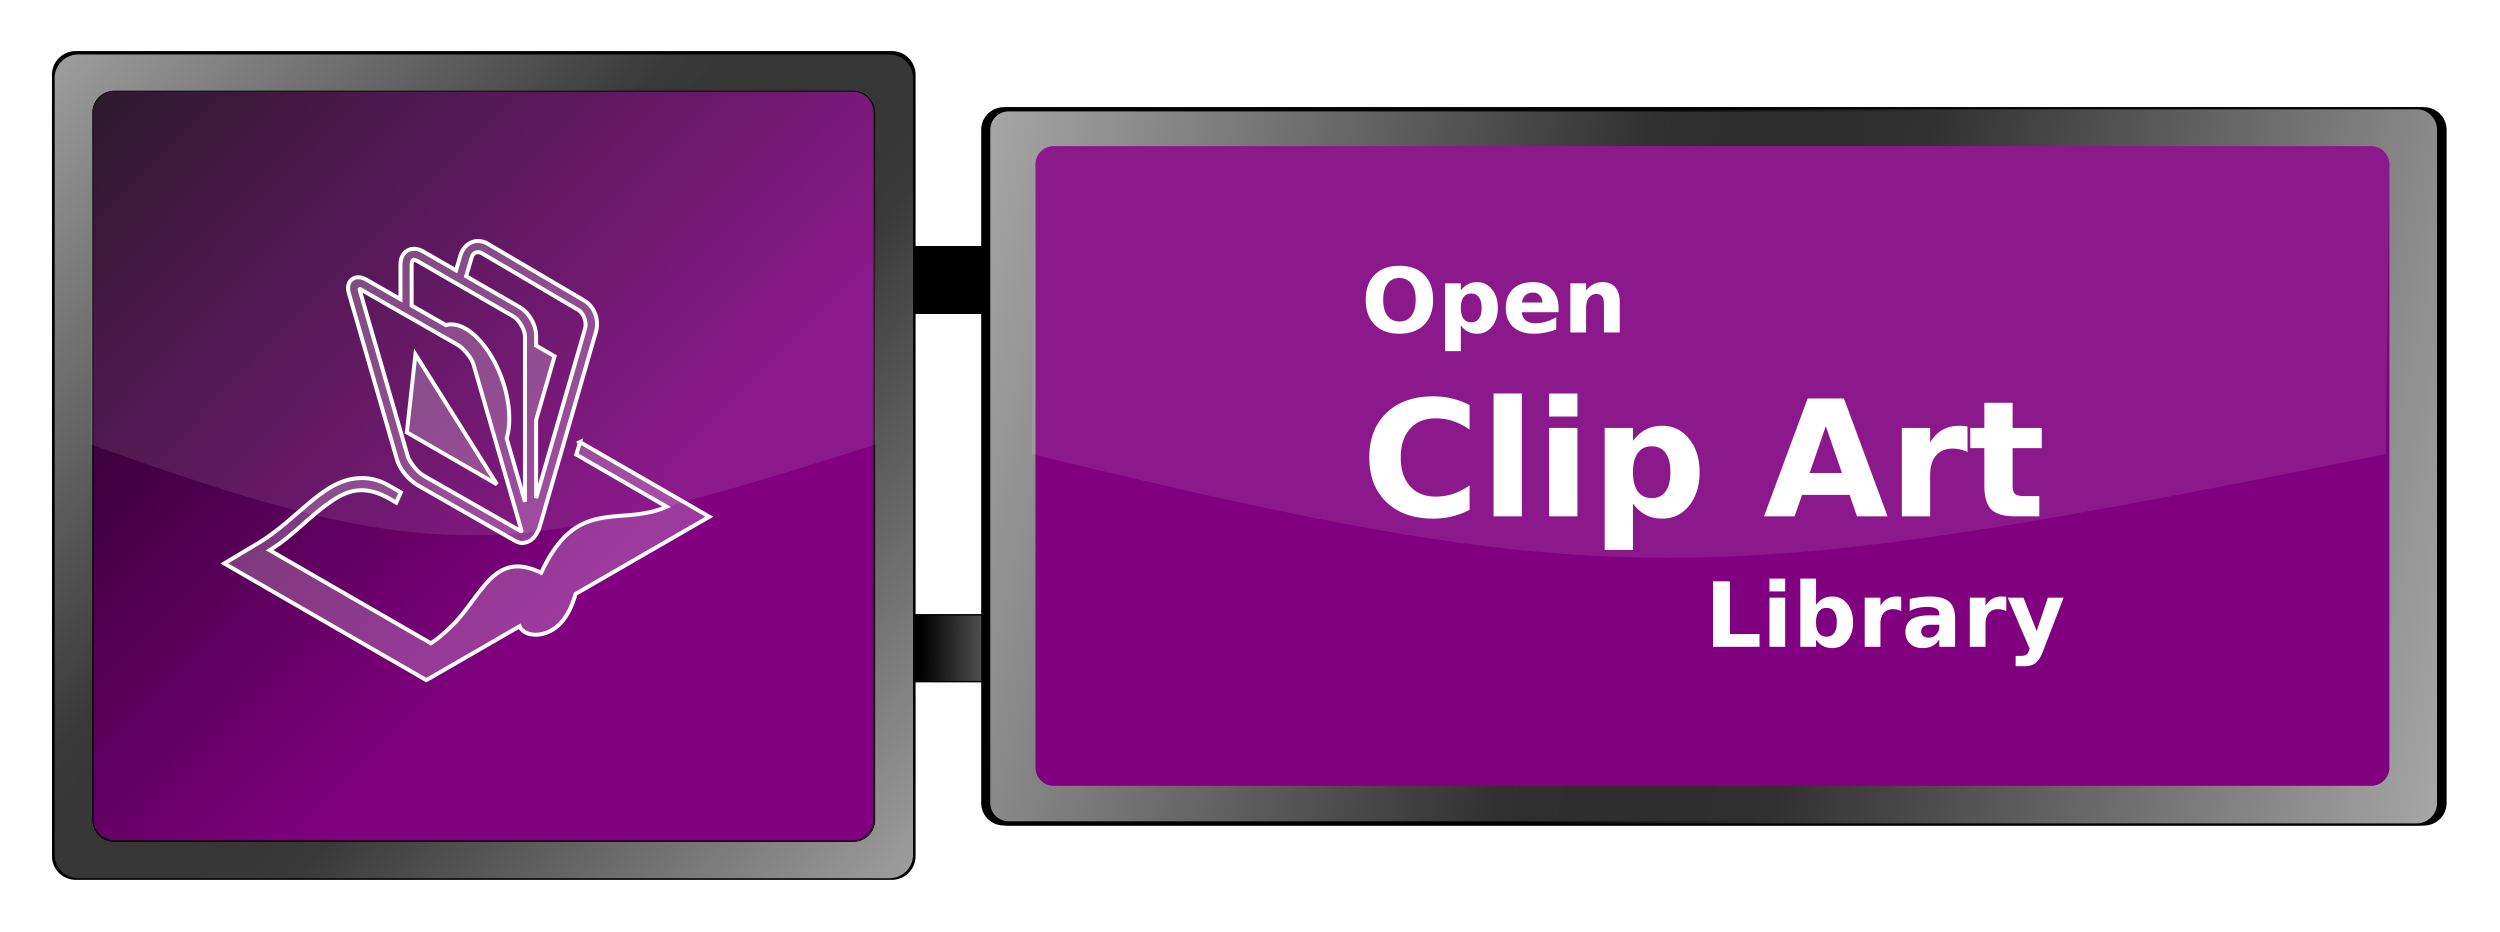 <svg xmlns="http://www.w3.org/2000/svg" xmlns:xlink="http://www.w3.org/1999/xlink" viewBox="0 0 451.64 168.37"><defs><linearGradient id="a"><stop offset="0" stop-color="#fff"/><stop offset="1" stop-color="#fff" stop-opacity="0"/></linearGradient><linearGradient id="b" y2="-965.74" xlink:href="#a" gradientUnits="userSpaceOnUse" x2="198.23" y1="-956.18" x1="-148.07"/><linearGradient id="i" y2="-673.25" xlink:href="#a" gradientUnits="userSpaceOnUse" x2="366.31" gradientTransform="matrix(.847 0 0 1 -1012.7 483.89)" y1="-863.02" x1="-337.62"/><linearGradient id="h" y2="-673.25" xlink:href="#a" gradientUnits="userSpaceOnUse" x2="366.31" gradientTransform="matrix(.85 0 0 1 508.56 875.1)" y1="-863.02" x1="-337.62"/><linearGradient id="f" y2="492.28" gradientUnits="userSpaceOnUse" x2="-110.98" gradientTransform="translate(296.27 62.859) scale(.385)" y1="-189.11" x1="-805.28"><stop offset="0"/><stop offset="1" stop-opacity="0"/></linearGradient><linearGradient id="e" y2="538.08" xlink:href="#a" gradientUnits="userSpaceOnUse" x2="305.71" gradientTransform="translate(-284.72 -367.13) scale(.385)" y1="-359.07" x1="-705.71"/><linearGradient id="d" y2="538.08" xlink:href="#a" gradientUnits="userSpaceOnUse" x2="305.71" gradientTransform="translate(142.72 24.077) scale(.385)" y1="-359.07" x1="-705.71"/><filter id="c" color-interpolation-filters="sRGB"><feGaussianBlur stdDeviation="24.498"/></filter><filter id="g" color-interpolation-filters="sRGB"><feGaussianBlur stdDeviation="10.297"/></filter></defs><g stroke="#000" stroke-width=".572"><path d="M-73.168-980.58h648.47c.471 0 .85.38.85.85v27.964c0 .471-.379.85-.85.85h-648.47a.849.849 0 01-.85-.85v-27.963c0-.472.379-.851.85-.851z" transform="matrix(-.102 0 0 .406 186.597 509.202)"/><path d="M-73.168-980.58h648.47c.471 0 .85.38.85.85v27.964c0 .471-.379.85-.85.85h-648.47a.849.849 0 01-.85-.85v-27.963c0-.472.379-.851.85-.851z" fill="url(#b)" transform="matrix(-.102 0 0 .406 186.597 509.202)"/><g><path d="M-73.168-980.58h648.47c.471 0 .85.38.85.85v27.964c0 .471-.379.85-.85.85h-648.47a.849.849 0 01-.85-.85v-27.963c0-.472.379-.851.85-.851z" transform="matrix(.102 0 0 .406 157.382 442.675)"/><path d="M-73.168-980.58h648.47c.471 0 .85.38.85.85v27.964c0 .471-.379.85-.85.85h-648.47a.849.849 0 01-.85-.85v-27.963c0-.472.379-.851.85-.851z" fill="url(#b)" transform="matrix(.102 0 0 .406 157.382 442.675)"/></g></g><path transform="translate(120.824 30.335) scale(.156)" d="M-686.79-135.31h945.04a27.466 27.466 0 0127.526 27.526v904.69a27.466 27.466 0 01-27.526 27.526h-945.04a27.466 27.466 0 01-27.526-27.526v-904.69a27.466 27.466 0 0127.526-27.526z" filter="url(#c)"/><path d="M14.13 9.838h146.412a4.255 4.255 0 014.264 4.264v140.16a4.255 4.255 0 01-4.264 4.265H14.13a4.255 4.255 0 01-4.264-4.265V14.102a4.255 4.255 0 014.264-4.264z" stroke="#000" stroke-width=".625"/><path d="M33.25 12.328h360.93a10.49 10.49 0 0110.513 10.513v345.52a10.49 10.49 0 01-10.513 10.513H33.25a10.49 10.49 0 01-10.513-10.513V22.841A10.49 10.49 0 0133.25 12.328z" fill="url(#d)" transform="translate(.642 4.837) scale(.406)"/><path transform="rotate(180 .321 2.418) scale(.406)" d="M-394.18-378.88h360.93a10.49 10.49 0 0110.513 10.513v345.52A10.49 10.49 0 01-33.25-12.334h-360.93a10.49 10.49 0 01-10.513-10.513v-345.52a10.49 10.49 0 0110.513-10.513z" fill="url(#e)"/><path d="M20.67 16.48h133.333a3.875 3.875 0 013.884 3.883v127.642a3.875 3.875 0 01-3.884 3.884H20.67a3.875 3.875 0 01-3.883-3.884V20.363a3.875 3.875 0 013.883-3.883z" stroke="#000" stroke-width=".156" fill="purple"/><path d="M49.372 28.702h328.69a9.553 9.553 0 019.574 9.574v314.66a9.553 9.553 0 01-9.574 9.573H49.372a9.553 9.553 0 01-9.574-9.573V38.276a9.553 9.553 0 019.574-9.574z" stroke="#000" stroke-width=".385" fill="url(#f)" transform="translate(.642 4.837) scale(.406)"/><path d="M86.068 43.55c-1.315.147-2.476 1.17-2.884 2.58l-.797 2.72-5.908-3.4c-.472-.273-.964-.448-1.454-.493-.733-.066-1.509.217-1.993.774-.483.557-.68 1.29-.68 2.087v6.237l-5.978-3.424c-.649-.37-1.253-.614-1.97-.515-.58.08-1.172.536-1.383 1.101-.211.566-.17 1.144 0 1.735l8.675 30.01c.543 1.882 2.157 3.78 3.915 4.784l17.233 9.847c.462.264.94.458 1.407.516 1.639-.09 2.422-1.02 3.141-2.579l10.27-35.59c.619-2.144-.252-4.554-2.157-5.674l-17.37-10.214a3.541 3.541 0 00-1.5-.493 2.849 2.849 0 00-.563 0zm.376 2.017c.196.016.427.076.656.21L104.473 56c.945.556 1.562 2.187 1.22 3.376l-8.84 30.62V75.882l3.33-11.512-3.33-1.946v-1.64c0-2.135-1.248-4.303-3.095-5.37l-9.542-5.51.938-3.211c.257-.89.721-1.173 1.29-1.126zM74.65 46.974c.036-.016.087-.01.187 0 .133.011.362.068.61.21l17.28 9.965c1.032.596 2.11 2.444 2.11 3.634v29.87L91.531 79.21c.746-2.505.637-6.014-.517-9.753-1.931-6.262-6.093-10.896-9.542-10.855-.23.002-.457.025-.68.07-.082.017-.155.048-.235.07l-6.189-3.54v-7.386c0-.45.12-.671.188-.75.034-.04.056-.078.093-.094zm-9.66 5.275c.056-.063.251.08.399.164l17.232 9.848c1.165.665 2.595 2.462 2.907 3.54l8.675 30.034c.072.266-.272.036-.375-.024l-17.24-9.849c-1.161-.664-2.62-2.492-2.93-3.564l-8.675-30.01c-.017-.077-.02-.12 0-.141zM75.05 64.02l-1.547 14.09 16.271 9.38-14.724-23.47zm29.73 15.849l-.657 2.25 16.318 9.426c-4.067 1.759-7.673 1.379-11.37 1.97-2.113.337-4.246 1.045-6.238 2.72-1.803 1.515-3.47 3.84-5.064 7.244-2.227-1.083-4.159-1.403-5.838-.938-1.943.538-3.384 1.951-4.712 3.587-1.522 1.875-2.982 4.098-4.853 6.19-1.42 1.421-2.832 2.807-4.525 3.892L48.72 99.398c3.99-2.411 7.068-6.012 10.879-8.652 1.658-1.168 3.223-1.946 4.9-2.133 1.718-.193 3.621.182 6.025 1.57l1.055.633c.27-.628.561-1.253.844-1.876-1.138-.6-2.375-1.41-3.493-1.876-1.625-.674-3.2-.796-4.665-.633-2.235.25-4.206 1.269-6.073 2.603-3.734 2.669-7.227 6.61-12.145 9.449l-5.533 3.306 36.505 21.078 16.858-9.73c.718 1.688 3.468 2.057 5.814.703 2.344-1.354 3.57-4.024 4.29-6.542l24.173-13.95-23.376-13.48z" opacity=".229" fill="#fff"/><path d="M86.068 43.55c-1.315.147-2.476 1.17-2.884 2.58l-.797 2.72-5.908-3.4c-.472-.273-.964-.448-1.454-.493-.733-.066-1.509.217-1.993.774-.483.557-.68 1.29-.68 2.087v6.237l-5.978-3.424c-.649-.37-1.253-.614-1.97-.515-.58.08-1.172.536-1.383 1.101-.211.566-.17 1.144 0 1.735l8.675 30.01c.543 1.882 2.157 3.78 3.915 4.784l17.233 9.847c.462.264.94.458 1.407.516 1.639-.09 2.422-1.02 3.141-2.579l10.27-35.59c.619-2.144-.252-4.554-2.157-5.674l-17.37-10.214a3.541 3.541 0 00-1.5-.493 2.849 2.849 0 00-.563 0zm.376 2.017c.196.016.427.076.656.21L104.473 56c.945.556 1.562 2.187 1.22 3.376l-8.84 30.62V75.882l3.33-11.512-3.33-1.946v-1.64c0-2.135-1.248-4.303-3.095-5.37l-9.542-5.51.938-3.211c.257-.89.721-1.173 1.29-1.126zM74.65 46.974c.036-.016.087-.01.187 0 .133.011.362.068.61.21l17.28 9.965c1.032.596 2.11 2.444 2.11 3.634v29.87L91.531 79.21c.746-2.505.637-6.014-.517-9.753-1.931-6.262-6.093-10.896-9.542-10.855-.23.002-.457.025-.68.07-.082.017-.155.048-.235.07l-6.189-3.54v-7.386c0-.45.12-.671.188-.75.034-.04.056-.078.093-.094zm-9.66 5.275c.056-.063.251.08.399.164l17.232 9.848c1.165.665 2.595 2.462 2.907 3.54l8.675 30.034c.072.266-.272.036-.375-.024l-17.24-9.849c-1.161-.664-2.62-2.492-2.93-3.564l-8.677-30.006c-.017-.076-.02-.12 0-.14zM75.05 64.02l-1.547 14.09 16.271 9.38-14.724-23.47zm29.73 15.849l-.657 2.25 16.318 9.426c-4.067 1.759-7.673 1.379-11.37 1.97-2.113.337-4.246 1.045-6.238 2.72-1.803 1.515-3.47 3.84-5.064 7.244-2.227-1.083-4.159-1.403-5.838-.938-1.943.538-3.384 1.951-4.712 3.587-1.522 1.875-2.982 4.098-4.853 6.19-1.42 1.421-2.832 2.807-4.525 3.892L48.72 99.398c3.99-2.411 7.068-6.012 10.879-8.652 1.658-1.168 3.223-1.946 4.9-2.133 1.718-.193 3.621.182 6.025 1.57l1.055.633c.27-.628.561-1.253.844-1.876-1.138-.6-2.375-1.41-3.493-1.876-1.625-.674-3.2-.796-4.665-.633-2.235.25-4.206 1.269-6.073 2.603-3.734 2.669-7.227 6.61-12.145 9.449l-5.533 3.306 36.505 21.078 16.858-9.73c.718 1.688 3.468 2.057 5.814.703 2.344-1.354 3.57-4.024 4.29-6.542l24.173-13.95-23.376-13.48z" stroke="#fff" stroke-width=".719" fill="none"/><path d="M20.67 16.48h133.333a3.884 3.884 0 013.884 3.883l.41 59.91c-66.19 20.88-78.304 22.882-141.922 0l.413-59.914a3.884 3.884 0 013.884-3.883z" opacity=".1" fill="#fff"/><path d="M445.07 36.725h631.95a9.094 9.094 0 019.114 9.114v299.53a9.094 9.094 0 01-9.114 9.113H445.07a9.094 9.094 0 01-9.114-9.114V45.839a9.094 9.094 0 019.114-9.113z" filter="url(#g)" stroke="#000" stroke-width="1.872" transform="translate(.642 4.837) scale(.406)"/><path d="M182.07 19.734h254.577a3.689 3.689 0 013.697 3.697v121.504a3.689 3.689 0 01-3.697 3.697H182.07a3.689 3.689 0 01-3.697-3.697V23.431a3.689 3.689 0 013.697-3.697z" stroke="#000" stroke-width=".406"/><path d="M447.24 36.725h627.6a9.094 9.094 0 019.114 9.114v299.53a9.094 9.094 0 01-9.114 9.113h-627.6a9.094 9.094 0 01-9.113-9.114V45.839a9.094 9.094 0 019.113-9.113z" stroke="#000" stroke-width="1.866" fill="url(#h)" transform="translate(.642 4.837) scale(.406)"/><path transform="rotate(180 .321 2.418) scale(.406)" d="M-1073.7-354.48h625.39a9.094 9.094 0 019.113 9.114v299.53a9.094 9.094 0 01-9.113 9.113h-625.39a9.094 9.094 0 01-9.114-9.114v-299.53a9.094 9.094 0 019.114-9.113z" fill="url(#i)"/><path d="M190.377 26.405h237.967a3.307 3.307 0 013.314 3.314v108.93a3.307 3.307 0 01-3.314 3.314H190.377a3.307 3.307 0 01-3.314-3.314V29.719a3.307 3.307 0 013.314-3.314z" fill="purple"/><g fill="#fff"><path d="M252.815 50.225c-.93 0-1.65.343-2.163 1.03s-.769 1.653-.769 2.9c0 1.24.256 2.205.769 2.891s1.233 1.03 2.163 1.03c.935 0 1.658-.343 2.17-1.03.513-.686.77-1.65.77-2.891 0-1.247-.257-2.213-.77-2.9s-1.235-1.03-2.17-1.03m0-2.21c1.901 0 3.39.543 4.468 1.632 1.078 1.088 1.617 2.59 1.617 4.507 0 1.913-.54 3.413-1.617 4.5-1.077 1.089-2.567 1.633-4.468 1.633-1.896 0-3.386-.544-4.469-1.632-1.077-1.088-1.616-2.588-1.616-4.5 0-1.918.539-3.42 1.616-4.508 1.083-1.089 2.572-1.633 4.469-1.633M263.905 58.776v4.658h-2.836V51.186h2.836v1.3c.391-.518.824-.899 1.3-1.142.475-.248 1.022-.372 1.64-.372 1.093 0 1.99.436 2.693 1.307.703.866 1.054 1.984 1.054 3.352 0 1.368-.351 2.487-1.054 3.359-.702.866-1.6 1.3-2.693 1.3-.618 0-1.165-.122-1.64-.365-.476-.249-.909-.631-1.3-1.15m1.886-5.743c-.608 0-1.075.224-1.403.673-.322.444-.483 1.086-.483 1.926 0 .84.161 1.484.483 1.933.328.444.795.665 1.403.665s1.07-.222 1.386-.665c.323-.444.484-1.088.484-1.933s-.161-1.49-.484-1.934c-.317-.443-.779-.665-1.386-.665M281.56 55.596v.808h-6.632c.068.665.309 1.164.72 1.497.412.333.988.5 1.728.5.596 0 1.207-.088 1.83-.262a9.553 9.553 0 001.933-.808v2.186c-.67.254-1.342.444-2.012.57-.671.133-1.342.199-2.013.199-1.605 0-2.855-.407-3.747-1.22-.888-.819-1.331-1.965-1.331-3.439 0-1.447.435-2.585 1.307-3.414.877-.83 2.081-1.244 3.613-1.244 1.394 0 2.509.42 3.343 1.26.84.84 1.26 1.962 1.26 3.367m-2.916-.943c0-.539-.158-.972-.475-1.3-.312-.332-.721-.499-1.228-.499-.55 0-.996.156-1.339.468-.343.306-.557.75-.642 1.33h3.684M292.617 54.655v5.403h-2.852v-4.136c0-.766-.019-1.294-.056-1.584-.031-.291-.09-.505-.174-.642a1.136 1.136 0 00-.451-.428 1.315 1.315 0 00-.65-.159c-.592 0-1.057.23-1.395.69-.338.454-.507 1.085-.507 1.893v4.366h-2.836v-8.874h2.836v1.3c.428-.518.882-.898 1.363-1.141a3.418 3.418 0 011.593-.373c1.024 0 1.8.315 2.329.943.533.629.8 1.543.8 2.742M265.487 92.108a14.024 14.024 0 01-6.574 1.583c-3.546 0-6.356-.989-8.428-2.966-2.073-1.987-3.11-4.678-3.11-8.072 0-3.403 1.037-6.094 3.11-8.071 2.072-1.987 4.882-2.98 8.428-2.98 1.188 0 2.33.132 3.423.398 1.093.267 2.143.661 3.151 1.184v4.407c-1.017-.694-2.02-1.203-3.009-1.526a9.987 9.987 0 00-3.123-.485c-1.959 0-3.499.627-4.62 1.882-1.123 1.255-1.684 2.986-1.684 5.191 0 2.197.561 3.922 1.683 5.177 1.122 1.255 2.662 1.883 4.62 1.883a9.987 9.987 0 003.124-.485c.989-.323 1.992-.832 3.01-1.526v4.407M269.824 71.087h5.105v22.19h-5.105v-22.19M279.863 77.306h5.106V93.28h-5.106V77.306m0-6.218h5.106v4.165h-5.106v-4.165M295.006 90.968v8.386h-5.105V77.306h5.105v2.339c.704-.932 1.484-1.616 2.34-2.054.855-.447 1.839-.67 2.951-.67 1.968 0 3.585.784 4.849 2.353 1.264 1.56 1.897 3.57 1.897 6.033 0 2.462-.633 4.478-1.897 6.046-1.265 1.56-2.88 2.339-4.849 2.339-1.112 0-2.096-.219-2.952-.656-.855-.447-1.635-1.136-2.339-2.068m3.395-10.34c-1.094 0-1.935.405-2.525 1.213-.58.799-.87 1.954-.87 3.466 0 1.511.29 2.671.87 3.48.59.798 1.431 1.197 2.525 1.197s1.925-.4 2.495-1.198c.58-.798.87-1.958.87-3.48 0-1.52-.29-2.68-.87-3.48-.57-.798-1.402-1.197-2.495-1.197M334.14 89.398h-8.586l-1.355 3.88h-5.518l7.886-21.292h6.546l7.886 21.292h-5.519l-1.34-3.88m-7.216-3.95h5.832l-2.909-8.471-2.923 8.471M355.448 81.655a6.209 6.209 0 00-1.34-.457 5.685 5.685 0 00-1.327-.157c-1.312 0-2.324.424-3.037 1.27-.704.836-1.056 2.039-1.056 3.608v7.359h-5.105V77.305h5.105v2.624c.656-1.046 1.408-1.806 2.254-2.282.855-.484 1.877-.727 3.066-.727.171 0 .356.01.556.029.2.01.49.038.87.085l.014 4.62M363.59 72.77v4.536h5.262v3.65h-5.262v6.775c0 .741.147 1.245.442 1.512.294.256.88.385 1.754.385h2.624v3.65h-4.378c-2.016 0-3.447-.418-4.293-1.255-.837-.846-1.255-2.277-1.255-4.292v-6.774h-2.538v-3.65h2.538V72.77h5.106M309.464 105.02h3.05v9.524h5.356v2.305h-8.406V105.02M319.666 107.977h2.836v8.874h-2.836v-8.874m0-3.454h2.836v2.313h-2.836v-2.313M329.965 115.02c.608 0 1.07-.222 1.387-.666.322-.444.483-1.088.483-1.933s-.161-1.49-.483-1.933c-.317-.444-.78-.666-1.387-.666s-1.075.224-1.402.673c-.322.444-.483 1.086-.483 1.926 0 .84.16 1.484.483 1.933.327.444.795.665 1.402.665m-1.885-5.744c.39-.517.824-.898 1.299-1.14.475-.249 1.022-.373 1.64-.373 1.093 0 1.991.436 2.694 1.307.702.867 1.054 1.984 1.054 3.352 0 1.368-.352 2.488-1.054 3.359-.703.866-1.6 1.3-2.694 1.3-.618 0-1.165-.122-1.64-.365-.475-.248-.908-.631-1.3-1.149v1.284h-2.836v-12.328h2.837v4.753M343.465 110.39a3.45 3.45 0 00-.744-.253 3.158 3.158 0 00-.737-.087c-.73 0-1.292.235-1.688.705-.39.465-.586 1.133-.586 2.005v4.088h-2.836v-8.874h2.836v1.458c.364-.58.782-1.003 1.252-1.267.475-.27 1.043-.405 1.703-.405.095 0 .198.006.31.016.11.006.271.021.482.048l.008 2.567M348.869 112.857c-.592 0-1.038.1-1.34.301-.295.201-.443.497-.443.888 0 .359.119.641.356.847.243.201.579.301 1.007.301.533 0 .982-.19 1.347-.57.364-.386.546-.866.546-1.442v-.325h-1.473m4.334-1.07v5.063h-2.86v-1.315c-.38.539-.809.932-1.284 1.18-.475.243-1.054.365-1.735.365-.92 0-1.667-.267-2.242-.8-.57-.539-.856-1.236-.856-2.092 0-1.04.357-1.804 1.07-2.29.718-.485 1.843-.728 3.375-.728h1.671v-.222c0-.45-.177-.777-.53-.983-.354-.211-.906-.317-1.656-.317-.608 0-1.173.061-1.696.183a5.81 5.81 0 00-1.458.546v-2.163a15.668 15.668 0 011.83-.332c.613-.08 1.226-.12 1.839-.12 1.6 0 2.754.318 3.462.951.713.629 1.07 1.654 1.07 3.075M362.45 110.39a3.45 3.45 0 00-.745-.253 3.158 3.158 0 00-.737-.087c-.729 0-1.291.235-1.687.705-.391.465-.587 1.133-.587 2.005v4.088h-2.836v-8.874h2.836v1.458c.365-.58.782-1.003 1.252-1.267.476-.27 1.043-.405 1.704-.405.095 0 .198.006.309.016.11.006.272.021.483.048l.008 2.567M362.713 107.977h2.837l2.385 6.022 2.028-6.022h2.836l-3.731 9.714c-.375.987-.814 1.677-1.316 2.067-.496.397-1.154.595-1.972.595h-1.64v-1.862h.887c.48 0 .83-.077 1.046-.23.222-.153.393-.428.515-.824l.079-.246-3.954-9.214"/></g><path d="M190.377 26.405h237.967c1.836 0 3.337 1.478 3.314 3.314l-.659 52.309c-120.794 24.065-138.22 25.898-244.594 0l.658-52.309c.023-1.836 1.478-3.314 3.314-3.314z" opacity=".1" fill="#fff"/></svg>